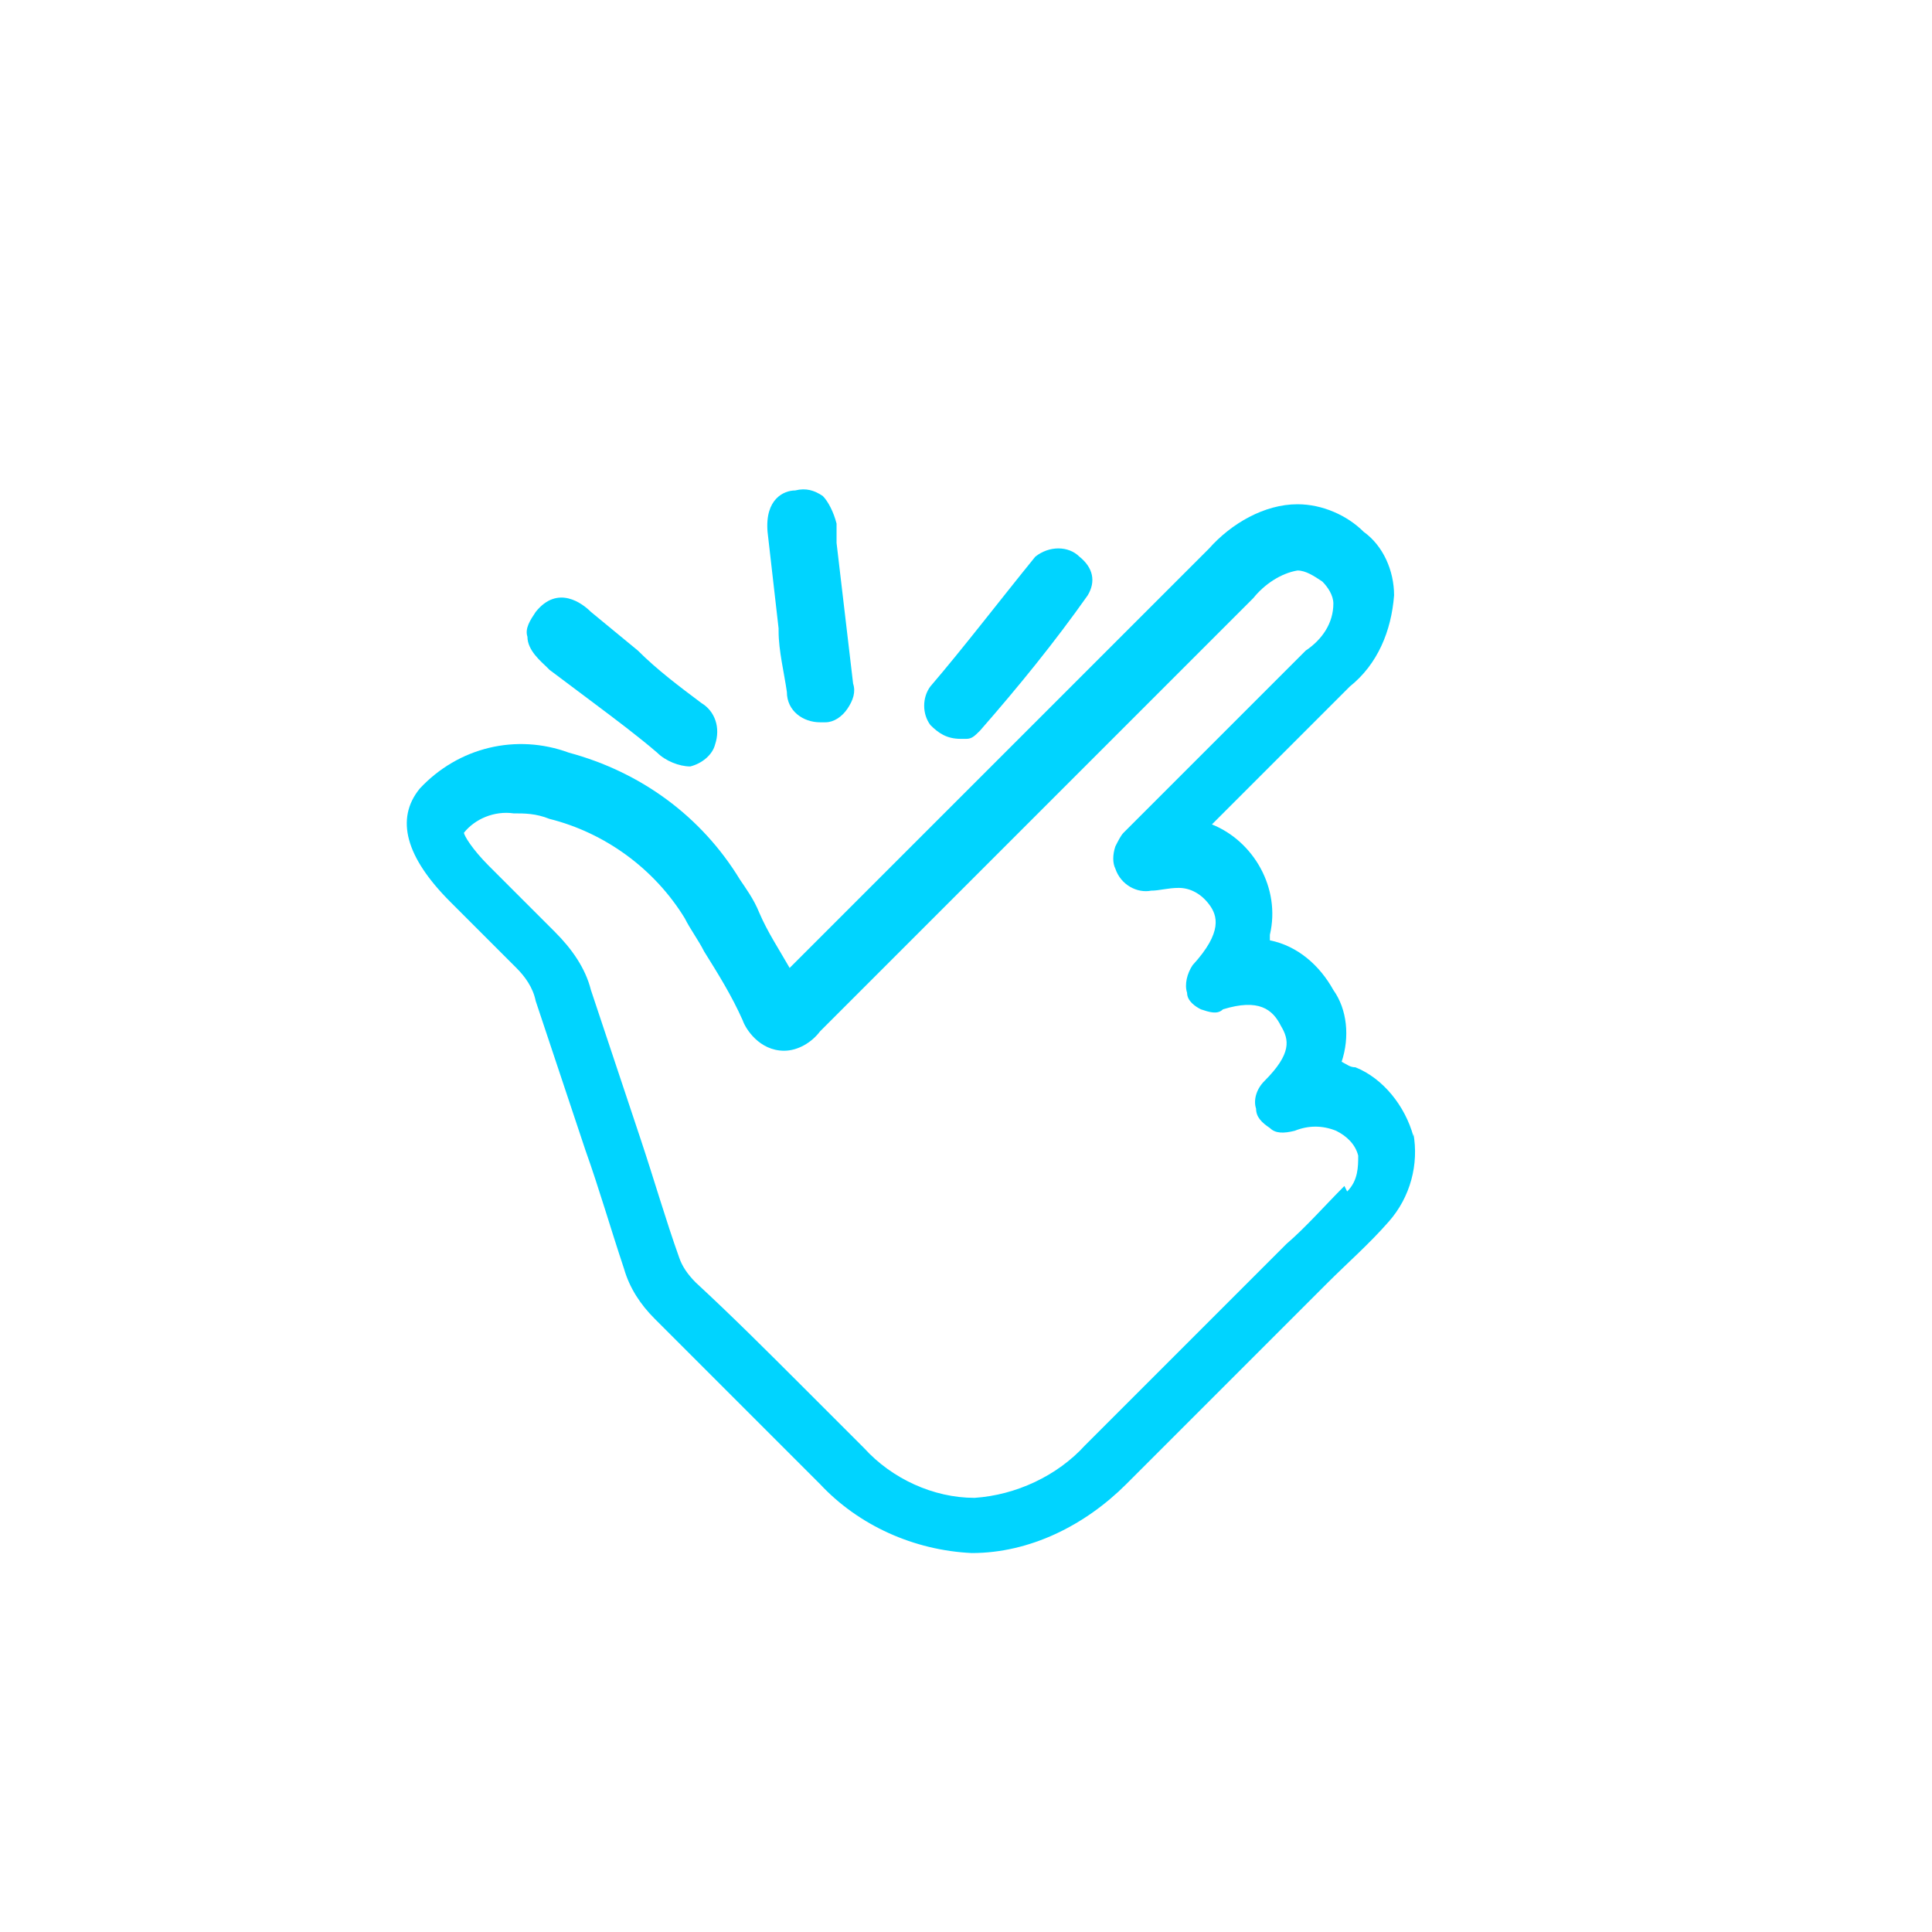 <?xml version="1.0" encoding="UTF-8"?><svg id="_레이어_1" xmlns="http://www.w3.org/2000/svg" viewBox="0 0 70 70"><defs><style>.cls-1{fill:#00d4ff;stroke-width:0px;}</style></defs><path class="cls-1" d="M51.21,41.17c-.3-1.1-1.1-2.1-2.1-2.5-.2,0-.3-.1-.5-.2.3-.9.2-1.9-.3-2.6-.5-.9-1.3-1.6-2.3-1.8v-.2c.4-1.7-.6-3.4-2.1-4l5-5c1-.8,1.5-2,1.6-3.3,0-.9-.4-1.8-1.1-2.3-.6-.6-1.5-1-2.4-1-1.2,0-2.4.7-3.2,1.6l-2.9,2.9c-4,4-8.2,8.2-12.3,12.3-.4-.7-.8-1.3-1.1-2h0c-.2-.5-.5-.9-.7-1.2-1.4-2.3-3.6-3.9-6.2-4.6-1.9-.7-4-.2-5.4,1.3-.9,1.1-.5,2.5,1.1,4.1.6.6.9.9,1.2,1.2.3.3.6.6,1.2,1.2.3.3.6.7.7,1.2.6,1.8,1.2,3.6,1.8,5.4.5,1.4.9,2.8,1.4,4.3.2.7.6,1.3,1.1,1.8,1.3,1.3,2.6,2.6,3.8,3.8.7.7,1.5,1.5,2.2,2.2,1.4,1.5,3.4,2.4,5.5,2.5h0c2.1,0,4.1-1,5.6-2.5l6-6,.4-.4c.3-.3.6-.6.9-.9.7-.7,1.5-1.4,2.2-2.2.8-.9,1.1-2.1.9-3.2v.1ZM48.71,42.97c-.7.7-1.4,1.5-2.1,2.1-.3.3-.6.6-.9.9l-.4.4-6,6c-1,1.1-2.5,1.8-4,1.9-1.5,0-3-.7-4-1.8-.7-.7-1.5-1.5-2.2-2.2-1.3-1.3-2.6-2.6-3.9-3.8-.3-.3-.5-.6-.6-.9-.5-1.4-.9-2.8-1.4-4.3-.6-1.8-1.2-3.6-1.8-5.4-.2-.8-.7-1.5-1.3-2.1-.6-.6-.9-.9-1.2-1.2-.3-.3-.6-.6-1.2-1.2-.6-.6-.9-1.1-.9-1.2.4-.5,1.1-.8,1.8-.7h0c.4,0,.8,0,1.3.2,2,.5,3.8,1.8,4.9,3.6.2.4.5.8.7,1.2.5.8,1,1.6,1.4,2.5.1.3.6,1.1,1.5,1.1h0c.5,0,1-.3,1.3-.7,4.2-4.2,8.5-8.5,12.7-12.7l3-3c.4-.5,1-.9,1.6-1,.3,0,.6.2.9.4.2.2.4.5.4.8,0,.7-.4,1.3-1,1.7l-2.7,2.7c-1.3,1.3-2.6,2.6-3.9,3.9-.1.1-.2.3-.3.5h0c-.1.3-.1.6,0,.8.2.6.8.9,1.3.8.3,0,.6-.1,1-.1s.8.2,1.1.6c.3.4.5,1-.6,2.2-.2.3-.3.7-.2,1,0,.3.3.5.5.6.3.1.6.2.8,0,1.3-.4,1.8,0,2.1.6.3.5.4,1-.6,2-.3.3-.4.7-.3,1,0,.3.2.5.5.7.2.2.5.2.9.1.5-.2,1-.2,1.5,0,.4.2.7.5.8.9,0,.4,0,.9-.4,1.3l-.1-.2Z"/><path class="cls-1" d="M19.91,24.27l1.6,1.2c.8.6,1.6,1.2,2.3,1.8.3.3.8.5,1.2.5s0,0,0,0h0c.4-.1.8-.4.9-.8.2-.6,0-1.2-.5-1.5-.8-.6-1.6-1.2-2.3-1.9-.6-.5-1.1-.9-1.7-1.4-.3-.3-1.2-1-2,0-.2.3-.4.6-.3.9,0,.5.5.9.7,1.1l.1.1Z"/><path class="cls-1" d="M34.81,26.77h.2c.2,0,.3-.1.5-.3,1.4-1.6,2.7-3.2,3.9-4.9.3-.5.2-1-.3-1.4h0c-.4-.4-1.1-.4-1.6,0-1.3,1.6-2.6,3.3-3.8,4.7-.3.4-.3,1,0,1.4.3.3.6.5,1.1.5h0Z"/><path class="cls-1" d="M28.21,22.87c0,.7.2,1.5.3,2.2h0c0,.7.6,1.1,1.2,1.1s.1,0,.2,0c.3,0,.6-.2.8-.5.2-.3.3-.6.2-.9-.2-1.7-.4-3.4-.6-5.1v-.7c-.1-.4-.3-.8-.5-1-.3-.2-.6-.3-1-.2-.4,0-1.1.3-1,1.5l.4,3.5v.1Z"/></svg>
